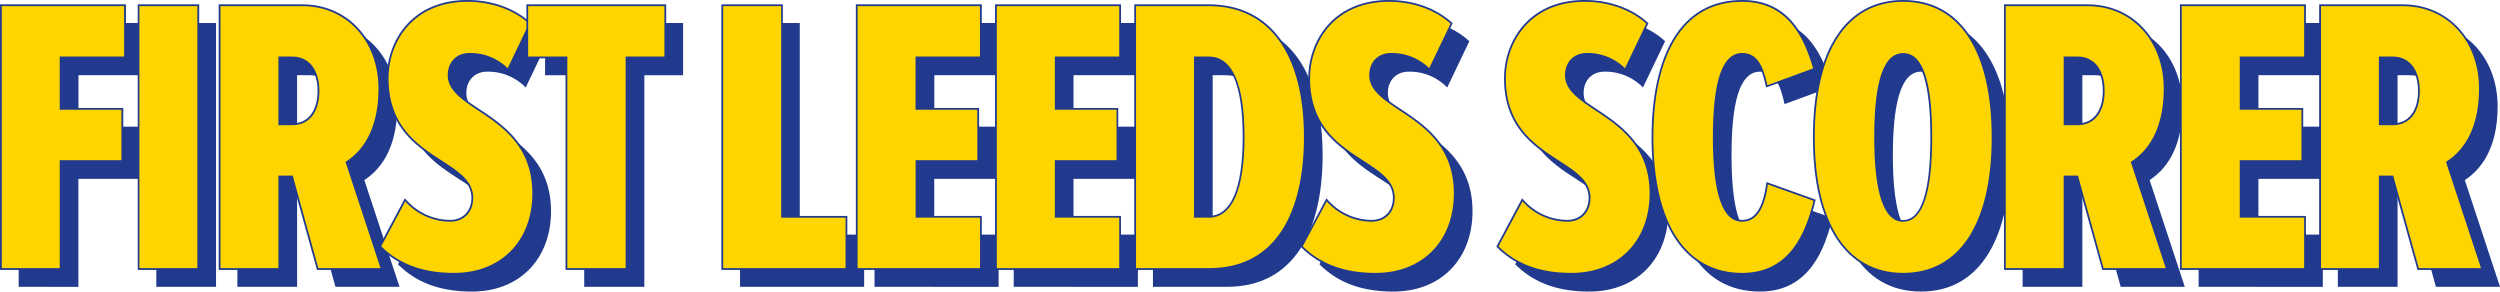<svg xmlns="http://www.w3.org/2000/svg" viewBox="0 0 1397.72 163.01"><defs><style>.cls-1{fill:#213a8e;}.cls-2{fill:#ffd500;}</style></defs><g id="Layer_2" data-name="Layer 2"><g id="Layer_1-2" data-name="Layer 1"><path class="cls-1" d="M10.44,160.36V12.87H79.87V42.06h-36V70.81H78.32V100H43.83v60.37Z"/><path class="cls-1" d="M87.39,160.36V12.87h33.39V160.36Z"/><path class="cls-1" d="M187.55,160.36l-14.37-51.74H166.1v51.74H132.72V12.87h46.21c25,0,43.12,19.68,43.12,46.66,0,24.77-10.4,36-18.36,41.13l19.68,59.7Zm.44-99.5c0-11.5-5.52-18.8-14.59-18.8h-7.3V79.43h7.3C182.47,79.43,188,72.13,188,60.86Z"/><path class="cls-1" d="M222.49,147.75l13.93-26.09a33.5,33.5,0,0,0,25.2,11.72c7.74,0,12.39-5.53,12.39-12.82,0-22.33-47.32-21-47.32-66.78,0-22.33,15.48-43.34,44.66-43.34,13.71,0,26.32,4.65,34.94,12.61L293.91,48.92a29.24,29.24,0,0,0-21.45-8.85c-7.08,0-11.72,4.87-11.72,11.94,0,20.12,47.32,21.67,47.32,66.12,0,26.31-17.25,44.88-44.22,44.88C245.93,163,232.66,157.93,222.49,147.75Z"/><path class="cls-1" d="M326.63,160.36V42.06H304.74V12.87h77.17V42.06H360.24v118.3Z"/><path class="cls-1" d="M413.75,160.36V12.87h33.39v118.3h36v29.19Z"/><path class="cls-1" d="M488.93,160.36V12.87h69.43V42.06h-36V70.81h34.49V100H522.32v31.18h36v29.19Z"/><path class="cls-1" d="M566.76,160.36V12.87h69.43V42.06h-36V70.81h34.5V100h-34.5v31.18h36v29.19Z"/><path class="cls-1" d="M644.6,160.36V12.87h41.12c37.82,0,53.74,32.29,53.74,73.86,0,42-15.7,73.63-53.51,73.63Zm60.58-73.63c0-31.18-7.07-44.67-19.46-44.67H678v89.11h7.73C698.33,131.17,705.18,116.36,705.18,86.73Z"/><path class="cls-1" d="M737.69,147.75l13.93-26.09a33.5,33.5,0,0,0,25.21,11.72c7.74,0,12.38-5.53,12.38-12.82,0-22.33-47.32-21-47.32-66.78,0-22.33,15.48-43.34,44.67-43.34,13.7,0,26.31,4.65,34.93,12.61L809.11,48.92a29.24,29.24,0,0,0-21.45-8.85c-7.07,0-11.72,4.87-11.72,11.94,0,20.12,47.32,21.67,47.32,66.12C823.26,144.44,806,163,779,163,761.13,163,747.86,157.93,737.69,147.75Z"/><path class="cls-1" d="M847.14,147.75l13.93-26.09a33.5,33.5,0,0,0,25.21,11.72c7.74,0,12.38-5.53,12.38-12.82,0-22.33-47.32-21-47.32-66.78,0-22.33,15.48-43.34,44.67-43.34,13.71,0,26.31,4.65,34.93,12.61L918.56,48.92a29.24,29.24,0,0,0-21.45-8.85c-7.07,0-11.72,4.87-11.72,11.94,0,20.12,47.32,21.67,47.32,66.12,0,26.31-17.25,44.88-44.22,44.88C870.58,163,857.31,157.93,847.14,147.75Z"/><path class="cls-1" d="M933.81,86.73c0-44.67,15.48-76.29,50.2-76.29,26.53,0,35.38,21.23,40.24,38L997.72,58.2C995.29,46.93,992,40.07,984,40.07c-11.94,0-15.92,18.8-15.92,46.66,0,27.64,4,46.65,15.92,46.65,8.62,0,12.38-9.06,13.93-21l26.53,9.5c-4.2,17.47-13,41.13-40.46,41.13C949.29,163,933.81,131.17,933.81,86.73Z"/><path class="cls-1" d="M1024,86.73c0-44,15.48-76.29,50-76.29s50,32.29,50,76.29S1108.5,163,1074,163,1024,130.73,1024,86.73Zm65.67,0c0-27.2-4-46.66-15.7-46.66s-15.7,19.46-15.7,46.66c0,27,4,46.65,15.7,46.65S1089.7,113.7,1089.7,86.73Z"/><path class="cls-1" d="M1185.67,160.36l-14.37-51.74h-7.08v51.74h-33.39V12.87h46.22c25,0,43.11,19.68,43.11,46.66,0,24.77-10.39,36-18.35,41.13l19.68,59.7Zm.44-99.5c0-11.5-5.53-18.8-14.59-18.8h-7.3V79.43h7.3C1180.58,79.43,1186.11,72.13,1186.11,60.86Z"/><path class="cls-1" d="M1229.23,160.36V12.87h69.43V42.06h-36V70.81h34.49V100h-34.49v31.18h36v29.19Z"/><path class="cls-1" d="M1361.9,160.36l-14.38-51.74h-7.07v51.74h-33.39V12.87h46.21c25,0,43.12,19.68,43.12,46.66,0,24.77-10.39,36-18.35,41.13l19.68,59.7Zm.44-99.5c0-11.5-5.53-18.8-14.59-18.8h-7.3V79.43h7.3C1356.81,79.43,1362.34,72.13,1362.34,60.86Z"/><path class="cls-2" d="M.5,150.41V2.93H69.93V32.12h-36V60.86H68.38V90.05H33.89v60.36Z"/><path class="cls-1" d="M34.38,150.91H0V2.43H70.42V32.61h-36V60.37h34.5V90.55H34.38ZM1,149.92h32.4V89.55H67.88V61.36H33.39V31.62h36V3.43H1Z"/><path class="cls-2" d="M77.44,150.41V2.93h33.39V150.41Z"/><path class="cls-1" d="M111.33,150.91H77V2.43h34.38Zm-33.39-1h32.39V3.43H77.94Z"/><path class="cls-2" d="M177.61,150.41,163.24,98.67h-7.08v51.74H122.77V2.93H169c25,0,43.12,19.68,43.12,46.65,0,24.77-10.39,36.05-18.35,41.13l19.68,59.7Zm.44-99.5c0-11.5-5.53-18.79-14.59-18.79h-7.3V69.48h7.3C172.52,69.48,178.05,62.19,178.05,50.91Z"/><path class="cls-1" d="M214.12,150.91H177.23L162.86,99.17h-6.2v51.74H122.27V2.43H169c25.28,0,43.62,19.83,43.62,47.15,0,24.22-9.85,35.84-18.26,41.34Zm-36.13-1h34.75L193.16,90.5l.32-.21c8.27-5.28,18.13-16.63,18.13-40.71,0-26.74-17.93-46.15-42.63-46.15H123.27V149.92h32.39V98.18h8ZM163.46,70h-7.8V31.62h7.8c9.31,0,15.09,7.39,15.09,19.29S172.77,70,163.46,70Zm-6.8-1h6.8c8.69,0,14.09-6.93,14.09-18.08s-5.4-18.3-14.09-18.3h-6.8Z"/><path class="cls-2" d="M212.54,137.81l13.93-26.09a33.53,33.53,0,0,0,25.21,11.72c7.74,0,12.38-5.53,12.38-12.83,0-22.33-47.32-21-47.32-66.77C216.74,21.5,232.22.5,261.41.5c13.71,0,26.31,4.64,34.94,12.6L284,39a29.21,29.21,0,0,0-21.44-8.84c-7.08,0-11.72,4.86-11.72,11.94,0,20.12,47.31,21.67,47.31,66.11,0,26.31-17.24,44.89-44.22,44.89C236,153.07,222.71,148,212.54,137.81Z"/><path class="cls-1" d="M253.89,153.56c-17.69,0-31.33-5-41.7-15.4l-.26-.26,14.45-27.07.48.57a32.94,32.94,0,0,0,24.82,11.54c7.11,0,11.89-5,11.89-12.33,0-8.91-8-14.07-17.2-20C233,81.87,216.25,71.05,216.25,43.84,216.25,22.72,230.38,0,261.41,0c13.65,0,26.5,4.64,35.27,12.74L297,13,284.11,39.82l-.5-.5a28.84,28.84,0,0,0-21.09-8.69c-6.72,0-11.23,4.59-11.23,11.44,0,7.82,7.69,12.93,16.59,18.85,13.69,9.1,30.73,20.43,30.73,47.26C298.61,135.33,280.64,153.56,253.89,153.56Zm-40.73-15.84c10.13,10,23.46,14.85,40.73,14.85,26.16,0,43.73-17.84,43.73-44.39,0-26.3-16.8-37.46-30.29-46.43-9.14-6.08-17-11.32-17-19.68,0-7.44,4.91-12.44,12.22-12.44a29.79,29.79,0,0,1,21.3,8.5l11.92-24.91C287.16,5.45,274.67,1,261.41,1c-30.35,0-44.17,22.21-44.17,42.85,0,26.67,16.45,37.33,29.67,45.89,9.47,6.13,17.65,11.43,17.65,20.88,0,8-5.18,13.33-12.88,13.33a34,34,0,0,1-25.11-11.34Z"/><path class="cls-2" d="M316.69,150.41V32.12H294.8V2.93H372V32.12H350.3V150.41Z"/><path class="cls-1" d="M350.8,150.91H316.19V32.61H294.3V2.43h78.16V32.61H350.8Zm-33.61-1H349.8V31.62h21.67V3.43H295.3V31.62h21.89Z"/><path class="cls-2" d="M403.81,150.41V2.93H437.2v118.3h36v29.18Z"/><path class="cls-1" d="M473.74,150.91H403.31V2.43h34.38v118.3h36.05Zm-69.43-1h68.43v-28.2h-36V3.43H404.31Z"/><path class="cls-2" d="M479,150.41V2.93h69.43V32.12h-36V60.86h34.5V90.05h-34.5v31.18h36v29.18Z"/><path class="cls-1" d="M548.91,150.91H478.49V2.43h70.42V32.61h-36V60.37h34.5V90.55h-34.5v30.18h36Zm-69.43-1h68.44v-28.2h-36V89.55h34.49V61.36H511.88V31.62h36V3.43H479.48Z"/><path class="cls-2" d="M556.82,150.41V2.93h69.43V32.12h-36V60.86H624.7V90.05H590.21v31.18h36v29.18Z"/><path class="cls-1" d="M626.75,150.91H556.32V2.43h70.43V32.61h-36V60.37H625.2V90.55H590.71v30.18h36Zm-69.43-1h68.43v-28.2h-36V89.55h34.5V61.36h-34.5V31.62h36V3.43H557.32Z"/><path class="cls-2" d="M634.65,150.41V2.93h41.13c37.81,0,53.73,32.28,53.73,73.85,0,42-15.7,73.63-53.51,73.63Zm60.59-73.63c0-31.18-7.08-44.66-19.46-44.66H668v89.11h7.74C688.39,121.23,695.24,106.41,695.24,76.78Z"/><path class="cls-1" d="M676,150.91H634.16V2.43h41.62c34.46,0,54.23,27.1,54.23,74.35,0,22-4.38,40.25-12.66,52.85C708.06,143.75,694.15,150.91,676,150.91Zm-40.85-1H676c17.8,0,31.43-7,40.52-20.84,8.17-12.43,12.5-30.52,12.5-52.3,0-46.62-19.41-73.35-53.24-73.35H635.15Zm40.63-28.2h-8.23V31.62h8.23c13.24,0,20,15.19,20,45.16C695.74,106.18,688.84,121.72,675.78,121.72Zm-7.24-1h7.24c12.41,0,19-15.2,19-43.95,0-29.31-6.38-44.17-19-44.17h-7.24Z"/><path class="cls-2" d="M727.75,137.81l13.93-26.09a33.5,33.5,0,0,0,25.2,11.72c7.74,0,12.39-5.53,12.39-12.83,0-22.33-47.32-21-47.32-66.77C732,21.5,747.43.5,776.61.5c13.71,0,26.31,4.64,34.94,12.6L799.17,39a29.25,29.25,0,0,0-21.45-8.84C770.64,30.13,766,35,766,42.07c0,20.12,47.32,21.67,47.32,66.11,0,26.31-17.25,44.89-44.23,44.89C751.18,153.07,737.92,148,727.75,137.81Z"/><path class="cls-1" d="M769.09,153.56c-17.69,0-31.33-5-41.7-15.4l-.26-.26,14.46-27.07.47.57a33,33,0,0,0,24.82,11.54c7.11,0,11.89-5,11.89-12.33,0-8.91-8-14.07-17.2-20-13.42-8.69-30.12-19.51-30.12-46.72C731.45,22.72,745.58,0,776.61,0c13.65,0,26.51,4.64,35.28,12.74l.27.24L799.31,39.82l-.5-.5a28.84,28.84,0,0,0-21.09-8.69c-6.71,0-11.22,4.59-11.22,11.44,0,7.82,7.68,12.93,16.58,18.85,13.69,9.1,30.73,20.43,30.73,47.26C813.81,135.33,795.84,153.56,769.09,153.56Zm-40.73-15.84c10.14,10,23.46,14.85,40.73,14.85,26.16,0,43.73-17.84,43.73-44.39,0-26.3-16.79-37.46-30.29-46.43-9.14-6.08-17-11.32-17-19.68,0-7.44,4.91-12.44,12.22-12.44a29.79,29.79,0,0,1,21.3,8.5l11.92-24.91C802.36,5.45,789.87,1,776.61,1c-30.34,0-44.17,22.21-44.17,42.85,0,26.67,16.45,37.33,29.67,45.89,9.47,6.13,17.65,11.43,17.65,20.88,0,8-5.17,13.33-12.88,13.33a34,34,0,0,1-25.11-11.34Z"/><path class="cls-2" d="M837.2,137.81l13.93-26.09a33.5,33.5,0,0,0,25.2,11.72c7.74,0,12.39-5.53,12.39-12.83,0-22.33-47.32-21-47.32-66.77C841.4,21.5,856.88.5,886.06.5,899.77.5,912.37,5.14,921,13.1L908.62,39a29.25,29.25,0,0,0-21.45-8.84c-7.08,0-11.72,4.86-11.72,11.94,0,20.12,47.32,21.67,47.32,66.11,0,26.31-17.25,44.89-44.23,44.89C860.63,153.07,847.37,148,837.2,137.81Z"/><path class="cls-1" d="M878.54,153.56c-17.69,0-31.33-5-41.7-15.4l-.26-.26L851,110.83l.47.57a33,33,0,0,0,24.82,11.54c7.11,0,11.89-5,11.89-12.33,0-8.91-8-14.07-17.2-20C857.6,81.87,840.9,71.05,840.9,43.84,840.9,22.72,855,0,886.06,0c13.65,0,26.51,4.64,35.28,12.74l.27.24L908.76,39.82l-.5-.5a28.83,28.83,0,0,0-21.09-8.69c-6.71,0-11.22,4.59-11.22,11.44,0,7.82,7.68,12.93,16.58,18.85,13.69,9.1,30.73,20.43,30.73,47.26C923.26,135.33,905.29,153.56,878.54,153.56Zm-40.73-15.84c10.14,10,23.46,14.85,40.73,14.85,26.16,0,43.73-17.84,43.73-44.39,0-26.3-16.79-37.46-30.29-46.43-9.14-6.08-17-11.32-17-19.68,0-7.44,4.91-12.44,12.22-12.44a29.79,29.79,0,0,1,21.3,8.5l11.92-24.91C911.81,5.45,899.32,1,886.06,1c-30.34,0-44.17,22.21-44.17,42.85,0,26.67,16.45,37.33,29.67,45.89,9.47,6.13,17.65,11.43,17.65,20.88,0,8-5.17,13.33-12.88,13.33a34,34,0,0,1-25.11-11.34Z"/><path class="cls-2" d="M923.87,76.78C923.87,32.12,939.35.5,974.06.5c26.54,0,35.38,21.23,40.25,38l-26.54,9.73C985.34,37,982,30.13,974.06,30.13c-11.94,0-15.92,18.79-15.92,46.65,0,27.64,4,46.66,15.92,46.66,8.63,0,12.39-9.07,13.93-21l26.54,9.51c-4.2,17.47-13,41.13-40.47,41.13C939.35,153.07,923.87,121.23,923.87,76.78Z"/><path class="cls-1" d="M974.06,153.56c-32.21,0-50.69-28-50.69-76.78,0-23,4.21-42.09,12.16-55.15C944.26,7.28,957.23,0,974.06,0c26.25,0,35.55,20.52,40.73,38.39l.12.45-27.5,10.08-.12-.56c-2.3-10.64-5.43-17.73-13.23-17.73-10.37,0-15.42,15.09-15.42,46.15s5.05,46.16,15.42,46.16c7.25,0,11.65-6.73,13.44-20.57l.08-.61,27.54,9.86-.11.44C1010.73,129.88,1001.82,153.56,974.06,153.56ZM974.06,1c-16.46,0-29.14,7.12-37.69,21.16-7.85,12.9-12,31.8-12,54.63,0,48.17,18.11,75.79,49.69,75.79,26.83,0,35.63-22.87,39.88-40.31l-25.53-9.15c-1.93,14-6.62,20.83-14.35,20.83-11,0-16.41-15.43-16.41-47.16S963,29.63,974.06,29.63c8.33,0,11.69,7.16,14.08,18l25.56-9.38C1008.6,20.79,999.43,1,974.06,1Z"/><path class="cls-2" d="M1014.09,76.78c0-44,15.48-76.28,50-76.28s50,32.28,50,76.28-15.48,76.29-50,76.29S1014.09,120.78,1014.09,76.78Zm65.67,0c0-27.2-4-46.65-15.7-46.65s-15.7,19.45-15.7,46.65c0,27,4,46.66,15.7,46.66S1079.76,103.76,1079.76,76.78Z"/><path class="cls-1" d="M1064.06,153.56c-32.07,0-50.47-28-50.47-76.78S1032,0,1064.06,0s50.47,28,50.47,76.78S1096.13,153.56,1064.06,153.56Zm0-152.57c-31.44,0-49.48,27.63-49.48,75.79s18,75.79,49.48,75.79,49.47-27.62,49.47-75.79S1095.5,1,1064.06,1Zm0,123c-10.75,0-16.2-15.87-16.2-47.16,0-31.73,5.3-47.15,16.2-47.15s16.2,15.42,16.2,47.15C1080.26,108.07,1074.81,123.94,1064.06,123.94Zm0-93.31c-10.09,0-15.2,15.52-15.2,46.15s5.11,46.16,15.2,46.16,15.2-15.53,15.2-46.16S1074.15,30.63,1064.06,30.63Z"/><path class="cls-2" d="M1175.72,150.41l-14.37-51.74h-7.07v51.74h-33.39V2.93h46.21c25,0,43.12,19.68,43.12,46.65,0,24.77-10.39,36.05-18.35,41.13l19.68,59.7Zm.45-99.5c0-11.5-5.53-18.79-14.6-18.79h-7.29V69.48h7.29C1170.64,69.48,1176.17,62.19,1176.17,50.91Z"/><path class="cls-1" d="M1212.23,150.91h-36.88L1161,99.17h-6.2v51.74h-34.38V2.43h46.71c25.27,0,43.62,19.83,43.62,47.15,0,24.22-9.85,35.84-18.26,41.34Zm-36.13-1h34.76L1191.27,90.5l.33-.21c8.27-5.28,18.12-16.63,18.12-40.71,0-26.74-17.92-46.15-42.62-46.15h-45.71V149.92h32.39V98.18h8ZM1161.57,70h-7.79V31.62h7.79c9.31,0,15.09,7.39,15.09,19.29S1170.88,70,1161.57,70Zm-6.8-1h6.8c8.7,0,14.1-6.93,14.1-18.08s-5.4-18.3-14.1-18.3h-6.8Z"/><path class="cls-2" d="M1219.28,150.41V2.93h69.43V32.12h-36V60.86h34.5V90.05h-34.5v31.18h36v29.18Z"/><path class="cls-1" d="M1289.21,150.91h-70.42V2.43h70.42V32.61h-36V60.37h34.49V90.55h-34.49v30.18h36Zm-69.43-1h68.44v-28.2h-36V89.55h34.5V61.36h-34.5V31.62h36V3.43h-68.44Z"/><path class="cls-2" d="M1352,150.41l-14.37-51.74h-7.07v51.74h-33.39V2.93h46.21c25,0,43.12,19.68,43.12,46.65,0,24.77-10.4,36.05-18.36,41.13l19.68,59.7Zm.45-99.5c0-11.5-5.53-18.79-14.6-18.79h-7.29V69.48h7.29C1346.87,69.48,1352.4,62.19,1352.4,50.91Z"/><path class="cls-1" d="M1388.46,150.91h-36.88L1337.2,99.17H1331v51.74h-34.38V2.43h46.71c25.27,0,43.61,19.83,43.61,47.15,0,24.22-9.84,35.84-18.25,41.34Zm-36.13-1h34.76L1367.5,90.5l.33-.21C1376.1,85,1386,73.66,1386,49.58c0-26.74-17.92-46.15-42.62-46.15h-45.72V149.92H1330V98.18h8ZM1337.8,70H1330V31.62h7.79c9.31,0,15.09,7.39,15.09,19.29S1347.11,70,1337.8,70Zm-6.8-1h6.8c8.7,0,14.1-6.93,14.1-18.08s-5.4-18.3-14.1-18.3H1331Z"/></g></g></svg>